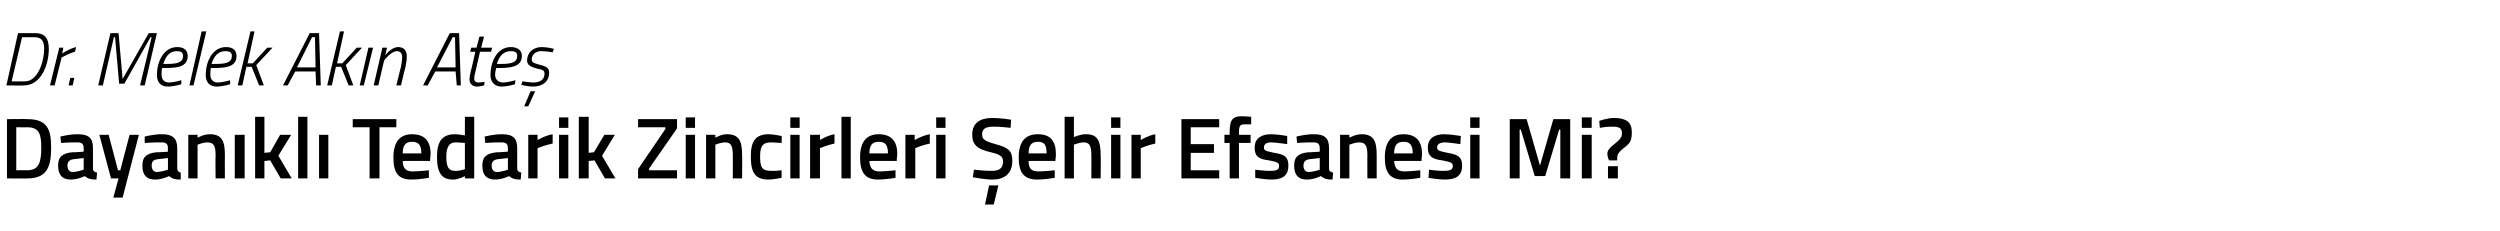 <?xml version="1.0" standalone="no"?><!DOCTYPE svg PUBLIC "-//W3C//DTD SVG 1.1//EN" "http://www.w3.org/Graphics/SVG/1.1/DTD/svg11.dtd"><svg xmlns="http://www.w3.org/2000/svg" version="1.1" width="430.2px" height="39.8px" viewBox="0 -3 430.2 39.8" style="top:-3px">  <desc>Dr. Melek Ak n Ate Dayan kl Tedarik Zincirleri ehir Efsanesi Mi?</desc>  <defs/>  <g id="Polygon360503">    <path d="M 1.2 27.7 L 1.2 17.5 C 1.2 17.5 4.74 17.46 4.7 17.5 C 8.1 17.5 8.8 19.2 8.8 22.4 C 8.8 25.7 8.1 27.7 4.7 27.7 C 4.74 27.74 1.2 27.7 1.2 27.7 Z M 4.7 18.9 C 4.74 18.92 2.8 18.9 2.8 18.9 L 2.8 26.3 C 2.8 26.3 4.74 26.27 4.7 26.3 C 6.8 26.3 7.1 24.7 7.1 22.4 C 7.1 20.2 6.8 18.9 4.7 18.9 Z M 16 26 C 16 26.4 16.2 26.6 16.7 26.7 C 16.7 26.7 16.6 27.9 16.6 27.9 C 15.7 27.9 15.2 27.8 14.6 27.3 C 14.6 27.3 13.4 27.9 12.2 27.9 C 10.7 27.9 10 27.1 10 25.5 C 10 23.9 10.8 23.4 12.4 23.2 C 12.45 23.25 14.4 23.1 14.4 23.1 C 14.4 23.1 14.39 22.54 14.4 22.5 C 14.4 21.7 14 21.5 13.3 21.5 C 12.28 21.47 10.5 21.6 10.5 21.6 L 10.4 20.5 C 10.4 20.5 12.04 20.07 13.4 20.1 C 15.3 20.1 16 20.8 16 22.5 C 16 22.5 16 26 16 26 Z M 12.6 24.4 C 12 24.5 11.6 24.8 11.6 25.5 C 11.6 26.1 11.9 26.6 12.5 26.6 C 13.38 26.57 14.4 26.2 14.4 26.2 L 14.4 24.2 C 14.4 24.2 12.64 24.4 12.6 24.4 Z M 18.7 20.2 L 20.3 26.3 L 20.7 26.3 L 22.3 20.2 L 23.9 20.2 L 21.1 31 L 19.5 31 L 20.4 27.7 L 19.1 27.7 L 17.1 20.2 L 18.7 20.2 Z M 30.5 26 C 30.5 26.4 30.7 26.6 31.1 26.7 C 31.1 26.7 31.1 27.9 31.1 27.9 C 30.2 27.9 29.7 27.8 29.1 27.3 C 29.1 27.3 27.9 27.9 26.7 27.9 C 25.2 27.9 24.5 27.1 24.5 25.5 C 24.5 23.9 25.3 23.4 26.9 23.2 C 26.92 23.25 28.9 23.1 28.9 23.1 C 28.9 23.1 28.86 22.54 28.9 22.5 C 28.9 21.7 28.5 21.5 27.8 21.5 C 26.76 21.47 24.9 21.6 24.9 21.6 L 24.9 20.5 C 24.9 20.5 26.52 20.07 27.9 20.1 C 29.7 20.1 30.5 20.8 30.5 22.5 C 30.5 22.5 30.5 26 30.5 26 Z M 27.1 24.4 C 26.4 24.5 26.1 24.8 26.1 25.5 C 26.1 26.1 26.4 26.6 27 26.6 C 27.86 26.57 28.9 26.2 28.9 26.2 L 28.9 24.2 C 28.9 24.2 27.12 24.4 27.1 24.4 Z M 32.4 27.7 L 32.4 20.2 L 34 20.2 L 34 20.7 C 34 20.7 35.1 20.07 36.1 20.1 C 38.2 20.1 38.7 21.3 38.7 23.7 C 38.67 23.72 38.7 27.7 38.7 27.7 L 37.1 27.7 C 37.1 27.7 37.05 23.76 37.1 23.8 C 37.1 22.3 36.9 21.5 35.7 21.5 C 34.84 21.53 34 21.9 34 21.9 L 34 27.7 L 32.4 27.7 Z M 40.4 20.2 L 42.1 20.2 L 42.1 27.7 L 40.4 27.7 L 40.4 20.2 Z M 43.9 27.7 L 43.9 17.1 L 45.5 17.1 L 45.5 23.3 L 46.5 23.2 L 48.2 20.2 L 50.1 20.2 L 47.9 23.8 L 50.2 27.7 L 48.3 27.7 L 46.5 24.6 L 45.5 24.7 L 45.5 27.7 L 43.9 27.7 Z M 51.3 17.1 L 52.9 17.1 L 52.9 27.7 L 51.3 27.7 L 51.3 17.1 Z M 54.9 20.2 L 56.5 20.2 L 56.5 27.7 L 54.9 27.7 L 54.9 20.2 Z M 60.7 17.5 L 68.2 17.5 L 68.2 18.9 L 65.3 18.9 L 65.3 27.7 L 63.6 27.7 L 63.6 18.9 L 60.7 18.9 L 60.7 17.5 Z M 73.8 26.3 L 73.8 27.6 C 73.8 27.6 72.12 27.9 70.8 27.9 C 68.5 27.9 67.7 26.7 67.7 24.1 C 67.7 21.3 68.9 20.1 70.9 20.1 C 73 20.1 74.1 21.2 74.1 23.5 C 74.08 23.51 74 24.7 74 24.7 C 74 24.7 69.33 24.68 69.3 24.7 C 69.3 25.9 69.8 26.5 71 26.5 C 72.23 26.48 73.8 26.3 73.8 26.3 Z M 72.5 23.4 C 72.5 21.9 72 21.4 70.9 21.4 C 69.8 21.4 69.3 22 69.3 23.4 C 69.3 23.4 72.5 23.4 72.5 23.4 Z M 81.6 27.7 L 80 27.7 L 80 27.3 C 80 27.3 78.92 27.9 78 27.9 C 76.1 27.9 75.2 26.9 75.2 24 C 75.2 21.3 76.1 20.1 78.3 20.1 C 78.9 20.1 79.9 20.3 80 20.3 C 80 20.27 80 17.1 80 17.1 L 81.6 17.1 L 81.6 27.7 Z M 80 26.1 C 80 26.1 80 21.63 80 21.6 C 79.9 21.6 79 21.5 78.4 21.5 C 77.3 21.5 76.8 22.3 76.8 24 C 76.8 25.9 77.3 26.4 78.3 26.4 C 79.11 26.45 80 26.1 80 26.1 Z M 89 26 C 89 26.4 89.2 26.6 89.7 26.7 C 89.7 26.7 89.6 27.9 89.6 27.9 C 88.7 27.9 88.2 27.8 87.6 27.3 C 87.6 27.3 86.4 27.9 85.2 27.9 C 83.7 27.9 83 27.1 83 25.5 C 83 23.9 83.8 23.4 85.5 23.2 C 85.45 23.25 87.4 23.1 87.4 23.1 C 87.4 23.1 87.39 22.54 87.4 22.5 C 87.4 21.7 87 21.5 86.3 21.5 C 85.29 21.47 83.5 21.6 83.5 21.6 L 83.4 20.5 C 83.4 20.5 85.05 20.07 86.4 20.1 C 88.3 20.1 89 20.8 89 22.5 C 89 22.5 89 26 89 26 Z M 85.6 24.4 C 85 24.5 84.6 24.8 84.6 25.5 C 84.6 26.1 84.9 26.6 85.5 26.6 C 86.39 26.57 87.4 26.2 87.4 26.2 L 87.4 24.2 C 87.4 24.2 85.65 24.4 85.6 24.4 Z M 90.9 20.2 L 92.5 20.2 L 92.5 21.1 C 92.5 21.1 93.81 20.31 95.1 20.1 C 95.1 20.1 95.1 21.7 95.1 21.7 C 93.72 21.98 92.5 22.5 92.5 22.5 L 92.5 27.7 L 90.9 27.7 L 90.9 20.2 Z M 96.2 20.2 L 97.8 20.2 L 97.8 27.7 L 96.2 27.7 L 96.2 20.2 Z M 96.2 17.2 L 97.8 17.2 L 97.8 19 L 96.2 19 L 96.2 17.2 Z M 99.6 27.7 L 99.6 17.1 L 101.3 17.1 L 101.3 23.3 L 102.2 23.2 L 104 20.2 L 105.8 20.2 L 103.6 23.8 L 105.9 27.7 L 104.1 27.7 L 102.3 24.6 L 101.3 24.7 L 101.3 27.7 L 99.6 27.7 Z M 109.8 17.5 L 116.5 17.5 L 116.5 19.1 L 111.7 26 L 111.7 26.3 L 116.5 26.3 L 116.5 27.7 L 109.8 27.7 L 109.8 26.1 L 114.5 19.2 L 114.5 18.9 L 109.8 18.9 L 109.8 17.5 Z M 118 20.2 L 119.6 20.2 L 119.6 27.7 L 118 27.7 L 118 20.2 Z M 118 17.2 L 119.6 17.2 L 119.6 19 L 118 19 L 118 17.2 Z M 121.5 27.7 L 121.5 20.2 L 123.1 20.2 L 123.1 20.7 C 123.1 20.7 124.17 20.07 125.1 20.1 C 127.2 20.1 127.7 21.3 127.7 23.7 C 127.74 23.72 127.7 27.7 127.7 27.7 L 126.1 27.7 C 126.1 27.7 126.12 23.76 126.1 23.8 C 126.1 22.3 125.9 21.5 124.8 21.5 C 123.91 21.53 123.1 21.9 123.1 21.9 L 123.1 27.7 L 121.5 27.7 Z M 134.5 20.4 C 134.55 20.36 134.5 21.6 134.5 21.6 C 134.5 21.6 133.3 21.53 132.7 21.5 C 131.2 21.5 130.8 22.2 130.8 23.9 C 130.8 25.8 131.1 26.4 132.7 26.4 C 133.32 26.45 134.5 26.3 134.5 26.3 L 134.5 27.6 C 134.5 27.6 133.03 27.9 132.3 27.9 C 130 27.9 129.2 26.8 129.2 23.9 C 129.2 21.2 130.1 20.1 132.3 20.1 C 133.1 20.1 134.5 20.4 134.5 20.4 Z M 136 20.2 L 137.6 20.2 L 137.6 27.7 L 136 27.7 L 136 20.2 Z M 136 17.2 L 137.6 17.2 L 137.6 19 L 136 19 L 136 17.2 Z M 139.4 20.2 L 141.1 20.2 L 141.1 21.1 C 141.1 21.1 142.33 20.31 143.6 20.1 C 143.6 20.1 143.6 21.7 143.6 21.7 C 142.24 21.98 141.1 22.5 141.1 22.5 L 141.1 27.7 L 139.4 27.7 L 139.4 20.2 Z M 144.8 17.1 L 146.4 17.1 L 146.4 27.7 L 144.8 27.7 L 144.8 17.1 Z M 154.1 26.3 L 154.1 27.6 C 154.1 27.6 152.43 27.9 151.1 27.9 C 148.9 27.9 148 26.7 148 24.1 C 148 21.3 149.2 20.1 151.2 20.1 C 153.3 20.1 154.4 21.2 154.4 23.5 C 154.39 23.51 154.3 24.7 154.3 24.7 C 154.3 24.7 149.64 24.68 149.6 24.7 C 149.7 25.9 150.1 26.5 151.4 26.5 C 152.54 26.48 154.1 26.3 154.1 26.3 Z M 152.8 23.4 C 152.8 21.9 152.3 21.4 151.2 21.4 C 150.1 21.4 149.6 22 149.6 23.4 C 149.6 23.4 152.8 23.4 152.8 23.4 Z M 155.8 20.2 L 157.4 20.2 L 157.4 21.1 C 157.4 21.1 158.71 20.31 160 20.1 C 160 20.1 160 21.7 160 21.7 C 158.62 21.98 157.5 22.5 157.5 22.5 L 157.5 27.7 L 155.8 27.7 L 155.8 20.2 Z M 161.1 20.2 L 162.7 20.2 L 162.7 27.7 L 161.1 27.7 L 161.1 20.2 Z M 161.1 17.2 L 162.7 17.2 L 162.7 19 L 161.1 19 L 161.1 17.2 Z M 169.5 32.2 L 171 32.2 L 171.8 28.9 L 170.2 28.9 L 169.5 32.2 Z M 173.9 19 C 173.9 19 171.78 18.75 170.9 18.8 C 169.6 18.8 169 19.2 169 20.1 C 169 21 169.5 21.3 171.3 21.8 C 173.5 22.4 174.2 22.9 174.2 24.7 C 174.2 26.9 172.8 27.9 170.8 27.9 C 169.47 27.9 167.4 27.5 167.4 27.5 L 167.6 26.2 C 167.6 26.2 169.63 26.43 170.7 26.4 C 172 26.4 172.6 25.9 172.6 24.8 C 172.6 23.9 172.1 23.6 170.5 23.2 C 168.3 22.7 167.3 22 167.3 20.2 C 167.3 18.1 168.7 17.3 170.8 17.3 C 172.07 17.28 174 17.6 174 17.6 L 173.9 19 Z M 181.5 26.3 L 181.5 27.6 C 181.5 27.6 179.78 27.9 178.5 27.9 C 176.2 27.9 175.3 26.7 175.3 24.1 C 175.3 21.3 176.5 20.1 178.6 20.1 C 180.7 20.1 181.7 21.2 181.7 23.5 C 181.74 23.51 181.6 24.7 181.6 24.7 C 181.6 24.7 176.98 24.68 177 24.7 C 177 25.9 177.4 26.5 178.7 26.5 C 179.88 26.48 181.5 26.3 181.5 26.3 Z M 180.1 23.4 C 180.1 21.9 179.7 21.4 178.6 21.4 C 177.5 21.4 177 22 177 23.4 C 177 23.4 180.1 23.4 180.1 23.4 Z M 183.2 27.7 L 183.2 17.1 L 184.8 17.1 L 184.8 20.6 C 184.8 20.6 185.91 20.07 186.9 20.1 C 188.9 20.1 189.4 21.3 189.4 23.7 C 189.45 23.72 189.4 27.7 189.4 27.7 L 187.8 27.7 C 187.8 27.7 187.82 23.76 187.8 23.8 C 187.8 22.3 187.6 21.5 186.5 21.5 C 185.65 21.53 184.8 21.9 184.8 21.9 L 184.8 27.7 L 183.2 27.7 Z M 191.2 20.2 L 192.8 20.2 L 192.8 27.7 L 191.2 27.7 L 191.2 20.2 Z M 191.2 17.2 L 192.8 17.2 L 192.8 19 L 191.2 19 L 191.2 17.2 Z M 194.7 20.2 L 196.3 20.2 L 196.3 21.1 C 196.3 21.1 197.56 20.31 198.8 20.1 C 198.8 20.1 198.8 21.7 198.8 21.7 C 197.47 21.98 196.3 22.5 196.3 22.5 L 196.3 27.7 L 194.7 27.7 L 194.7 20.2 Z M 203.3 17.5 L 209.8 17.5 L 209.8 18.9 L 204.9 18.9 L 204.9 21.8 L 208.9 21.8 L 208.9 23.3 L 204.9 23.3 L 204.9 26.3 L 209.8 26.3 L 209.8 27.7 L 203.3 27.7 L 203.3 17.5 Z M 213.2 27.7 L 211.6 27.7 L 211.6 21.6 L 210.7 21.6 L 210.7 20.2 L 211.6 20.2 C 211.6 20.2 211.58 19.76 211.6 19.8 C 211.6 17.6 212.1 17 213.7 17 C 214.2 17 215.3 17.1 215.3 17.1 C 215.31 17.12 215.3 18.4 215.3 18.4 C 215.3 18.4 214.56 18.41 214.1 18.4 C 213.4 18.4 213.2 18.7 213.2 19.8 C 213.19 19.77 213.2 20.2 213.2 20.2 L 215.2 20.2 L 215.2 21.6 L 213.2 21.6 L 213.2 27.7 Z M 221.5 21.8 C 221.5 21.8 219.71 21.54 218.8 21.5 C 217.9 21.5 217.5 21.8 217.5 22.4 C 217.5 22.9 217.8 23 219.3 23.3 C 221.1 23.6 221.7 24 221.7 25.5 C 221.7 27.3 220.6 27.9 218.8 27.9 C 217.7 27.9 216 27.6 216 27.6 C 215.99 27.57 216 26.2 216 26.2 C 216 26.2 217.84 26.45 218.6 26.4 C 219.7 26.4 220.1 26.2 220.1 25.6 C 220.1 25 219.9 24.9 218.4 24.6 C 216.7 24.4 215.9 24 215.9 22.4 C 215.9 20.7 217.2 20.1 218.7 20.1 C 219.8 20.1 221.5 20.4 221.5 20.4 C 221.5 20.42 221.5 21.8 221.5 21.8 Z M 228.7 26 C 228.7 26.4 228.9 26.6 229.4 26.7 C 229.4 26.7 229.3 27.9 229.3 27.9 C 228.4 27.9 227.9 27.8 227.3 27.3 C 227.3 27.3 226.1 27.9 224.9 27.9 C 223.4 27.9 222.7 27.1 222.7 25.5 C 222.7 23.9 223.5 23.4 225.1 23.2 C 225.15 23.25 227.1 23.1 227.1 23.1 C 227.1 23.1 227.09 22.54 227.1 22.5 C 227.1 21.7 226.7 21.5 226 21.5 C 224.98 21.47 223.2 21.6 223.2 21.6 L 223.1 20.5 C 223.1 20.5 224.74 20.07 226.1 20.1 C 228 20.1 228.7 20.8 228.7 22.5 C 228.7 22.5 228.7 26 228.7 26 Z M 225.3 24.4 C 224.7 24.5 224.3 24.8 224.3 25.5 C 224.3 26.1 224.6 26.6 225.2 26.6 C 226.08 26.57 227.1 26.2 227.1 26.2 L 227.1 24.2 C 227.1 24.2 225.34 24.4 225.3 24.4 Z M 230.6 27.7 L 230.6 20.2 L 232.2 20.2 L 232.2 20.7 C 232.2 20.7 233.32 20.07 234.3 20.1 C 236.4 20.1 236.9 21.3 236.9 23.7 C 236.89 23.72 236.9 27.7 236.9 27.7 L 235.3 27.7 C 235.3 27.7 235.28 23.76 235.3 23.8 C 235.3 22.3 235.1 21.5 233.9 21.5 C 233.07 21.53 232.2 21.9 232.2 21.9 L 232.2 27.7 L 230.6 27.7 Z M 244.4 26.3 L 244.4 27.6 C 244.4 27.6 242.73 27.9 241.4 27.9 C 239.2 27.9 238.3 26.7 238.3 24.1 C 238.3 21.3 239.5 20.1 241.5 20.1 C 243.6 20.1 244.7 21.2 244.7 23.5 C 244.69 23.51 244.6 24.7 244.6 24.7 C 244.6 24.7 239.94 24.68 239.9 24.7 C 240 25.9 240.4 26.5 241.7 26.5 C 242.84 26.48 244.4 26.3 244.4 26.3 Z M 243.1 23.4 C 243.1 21.9 242.6 21.4 241.5 21.4 C 240.4 21.4 239.9 22 239.9 23.4 C 239.9 23.4 243.1 23.4 243.1 23.4 Z M 251.3 21.8 C 251.3 21.8 249.56 21.54 248.7 21.5 C 247.8 21.5 247.3 21.8 247.3 22.4 C 247.3 22.9 247.7 23 249.1 23.3 C 250.9 23.6 251.6 24 251.6 25.5 C 251.6 27.3 250.5 27.9 248.6 27.9 C 247.6 27.9 245.8 27.6 245.8 27.6 C 245.84 27.57 245.9 26.2 245.9 26.2 C 245.9 26.2 247.69 26.45 248.5 26.4 C 249.5 26.4 250 26.2 250 25.6 C 250 25 249.7 24.9 248.2 24.6 C 246.6 24.4 245.7 24 245.7 22.4 C 245.7 20.7 247 20.1 248.5 20.1 C 249.6 20.1 251.4 20.4 251.4 20.4 C 251.35 20.42 251.3 21.8 251.3 21.8 Z M 253 20.2 L 254.6 20.2 L 254.6 27.7 L 253 27.7 L 253 20.2 Z M 253 17.2 L 254.6 17.2 L 254.6 19 L 253 19 L 253 17.2 Z M 259.8 17.5 L 262.7 17.5 L 265 25.5 L 267.3 17.5 L 270.2 17.5 L 270.2 27.7 L 268.5 27.7 L 268.5 19.3 L 268.3 19.3 L 265.9 27.3 L 264.1 27.3 L 261.7 19.3 L 261.5 19.3 L 261.5 27.7 L 259.8 27.7 L 259.8 17.5 Z M 272.2 20.2 L 273.9 20.2 L 273.9 27.7 L 272.2 27.7 L 272.2 20.2 Z M 272.2 17.2 L 273.9 17.2 L 273.9 19 L 272.2 19 L 272.2 17.2 Z M 279.5 22.4 C 278.5 23.2 278.3 23.6 278.3 24.1 C 278.26 24.09 278.3 24.6 278.3 24.6 L 276.9 24.6 C 276.9 24.6 276.59 24.12 276.6 23.4 C 276.6 22.9 277 22.4 277.8 21.8 C 278.9 20.9 279.1 20.6 279.1 19.9 C 279.1 19.1 278.7 18.8 277.5 18.8 C 276.59 18.75 275.3 19 275.3 19 L 275.2 17.8 C 275.2 17.8 276.59 17.3 277.7 17.3 C 279.8 17.3 280.8 18 280.8 19.7 C 280.8 21.1 280.6 21.6 279.5 22.4 Z M 276.7 25.6 L 278.4 25.6 L 278.4 27.7 L 276.7 27.7 L 276.7 25.6 Z " stroke="none" fill="#000"/>  </g>  <g id="Polygon360502">    <path d="M 1.1 11.7 L 3.1 2.7 C 3.1 2.7 6.06 2.7 6.1 2.7 C 7.6 2.7 8.4 3.5 8.4 5.4 C 8.4 8.1 7.1 11.7 4.1 11.7 C 4.15 11.74 1.1 11.7 1.1 11.7 Z M 5.9 3.4 C 5.9 3.42 3.8 3.4 3.8 3.4 L 2 11 C 2 11 4.28 11.02 4.3 11 C 6.5 11 7.6 7.6 7.6 5.4 C 7.6 4 7.1 3.4 5.9 3.4 Z M 10.2 5.2 L 10.9 5.2 L 10.7 6.2 C 10.7 6.2 11.95 5.36 13.1 5.1 C 13.1 5.1 12.9 5.9 12.9 5.9 C 12.05 6.11 10.6 6.9 10.6 6.9 L 9.4 11.7 L 8.6 11.7 L 10.2 5.2 Z M 12.1 10.4 L 12.8 10.4 L 12.5 11.7 L 11.8 11.7 L 12.1 10.4 Z M 19 2.7 L 20.4 2.7 L 21.1 10.6 L 25.6 2.7 L 27 2.7 L 24.9 11.7 L 24.1 11.7 L 26.1 3.4 L 25.9 3.4 L 21.4 11.4 L 20.5 11.4 L 19.8 3.4 L 19.6 3.4 L 17.7 11.7 L 16.9 11.7 L 19 2.7 Z M 31.2 10.8 L 31.2 11.5 C 31.2 11.5 30.06 11.87 28.9 11.9 C 27.7 11.9 27 11.2 27 9.9 C 27 7.7 28.1 5.1 30.5 5.1 C 31.6 5.1 32.3 5.6 32.3 6.6 C 32.3 8.2 31.1 8.7 28.7 8.7 C 28.7 8.7 27.9 8.7 27.9 8.7 C 27.8 9 27.8 9.5 27.8 9.9 C 27.8 10.7 28.3 11.2 29.1 11.2 C 30.07 11.17 31.2 10.8 31.2 10.8 Z M 28.8 8 C 30.6 8 31.5 7.7 31.5 6.6 C 31.5 6 31.1 5.8 30.4 5.8 C 29.2 5.8 28.5 6.7 28.1 8 C 28.1 8 28.8 8 28.8 8 Z M 34.7 2.4 L 35.5 2.4 L 33.3 11.7 L 32.6 11.7 L 34.7 2.4 Z M 39.6 10.8 L 39.6 11.5 C 39.6 11.5 38.44 11.87 37.3 11.9 C 36.1 11.9 35.4 11.2 35.4 9.9 C 35.4 7.7 36.5 5.1 38.9 5.1 C 40 5.1 40.7 5.6 40.7 6.6 C 40.7 8.2 39.5 8.7 37 8.7 C 37 8.7 36.3 8.7 36.3 8.7 C 36.2 9 36.2 9.5 36.2 9.9 C 36.2 10.7 36.7 11.2 37.5 11.2 C 38.45 11.17 39.6 10.8 39.6 10.8 Z M 37.2 8 C 39 8 39.9 7.7 39.9 6.6 C 39.9 6 39.5 5.8 38.8 5.8 C 37.5 5.8 36.8 6.7 36.4 8 C 36.4 8 37.2 8 37.2 8 Z M 40.9 11.7 L 43.1 2.4 L 43.8 2.4 L 42.6 7.9 L 43.5 7.9 L 46 5.2 L 46.9 5.2 L 44.1 8.2 L 45.4 11.7 L 44.6 11.7 L 43.3 8.5 L 42.4 8.5 L 41.7 11.7 L 40.9 11.7 Z M 53.3 2.7 L 54.9 2.7 L 55.2 11.7 L 54.4 11.7 L 54.3 9.3 L 50.8 9.3 L 49.5 11.7 L 48.7 11.7 L 53.3 2.7 Z M 51.1 8.6 L 54.3 8.6 L 54.2 3.4 L 53.7 3.4 L 51.1 8.6 Z M 56.3 11.7 L 58.5 2.4 L 59.2 2.4 L 58 7.9 L 58.9 7.9 L 61.4 5.2 L 62.3 5.2 L 59.5 8.2 L 60.8 11.7 L 60 11.7 L 58.7 8.5 L 57.8 8.5 L 57.1 11.7 L 56.3 11.7 Z M 63.4 5.2 L 64.2 5.2 L 62.6 11.7 L 61.9 11.7 L 63.4 5.2 Z M 64.3 11.7 L 65.8 5.2 L 66.6 5.2 L 66.3 6.5 C 66.3 6.5 67.34 5.11 68.5 5.1 C 69.5 5.1 70 5.7 70 6.7 C 70 7.3 69.9 7.9 69.8 8.4 C 69.77 8.41 69 11.7 69 11.7 L 68.2 11.7 C 68.2 11.7 68.99 8.46 69 8.5 C 69.1 8 69.2 7.3 69.2 6.8 C 69.2 6.2 68.9 5.8 68.3 5.8 C 67.29 5.81 66.1 7.4 66.1 7.4 L 65.1 11.7 L 64.3 11.7 Z M 77.4 2.7 L 79 2.7 L 79.3 11.7 L 78.6 11.7 L 78.4 9.3 L 74.9 9.3 L 73.6 11.7 L 72.8 11.7 L 77.4 2.7 Z M 75.2 8.6 L 78.4 8.6 L 78.3 3.4 L 77.9 3.4 L 75.2 8.6 Z M 82.6 5.9 C 82.6 5.9 81.8 9.36 81.8 9.4 C 81.7 9.7 81.6 10.2 81.6 10.5 C 81.6 10.9 81.8 11.2 82.3 11.2 C 82.68 11.18 83.4 11.1 83.4 11.1 L 83.3 11.7 C 83.3 11.7 82.65 11.87 82.1 11.9 C 81.3 11.9 80.8 11.4 80.8 10.7 C 80.8 10.2 80.9 9.7 81 9.3 C 81.03 9.32 81.8 5.9 81.8 5.9 L 80.9 5.9 L 81.1 5.2 L 82 5.2 L 82.5 3.3 L 83.3 3.3 L 82.8 5.2 L 84.7 5.2 L 84.5 5.9 L 82.6 5.9 Z M 88.7 10.8 L 88.6 11.5 C 88.6 11.5 87.5 11.87 86.3 11.9 C 85.2 11.9 84.4 11.2 84.4 9.9 C 84.4 7.7 85.5 5.1 87.9 5.1 C 89 5.1 89.8 5.6 89.8 6.6 C 89.8 8.2 88.5 8.7 86.1 8.7 C 86.1 8.7 85.4 8.7 85.4 8.7 C 85.3 9 85.2 9.5 85.2 9.9 C 85.2 10.7 85.8 11.2 86.6 11.2 C 87.52 11.17 88.7 10.8 88.7 10.8 Z M 86.3 8 C 88.1 8 89 7.7 89 6.6 C 89 6 88.6 5.8 87.9 5.8 C 86.6 5.8 85.9 6.7 85.5 8 C 85.5 8 86.3 8 86.3 8 Z M 95.1 6 C 95.1 6 93.94 5.8 93.1 5.8 C 92.1 5.8 91.5 6.5 91.5 7.2 C 91.5 7.7 91.7 7.8 92.7 8.1 C 93.9 8.4 94.5 8.6 94.5 9.5 C 94.5 11.1 93.3 11.9 91.7 11.9 C 90.8 11.9 89.7 11.6 89.7 11.6 C 89.71 11.59 89.9 11 89.9 11 C 89.9 11 91.05 11.18 91.8 11.2 C 92.9 11.2 93.7 10.7 93.7 9.7 C 93.7 9.1 93.4 9 92.4 8.8 C 91.3 8.5 90.7 8.2 90.7 7.4 C 90.7 6.1 91.7 5.1 93.2 5.1 C 94.2 5.1 95.3 5.4 95.3 5.4 C 95.32 5.36 95.1 6 95.1 6 Z M 90.2 15.3 L 90.9 15.3 L 92.1 12.7 L 91.3 12.7 L 90.2 15.3 Z " stroke="none" fill="#000"/>  </g></svg>